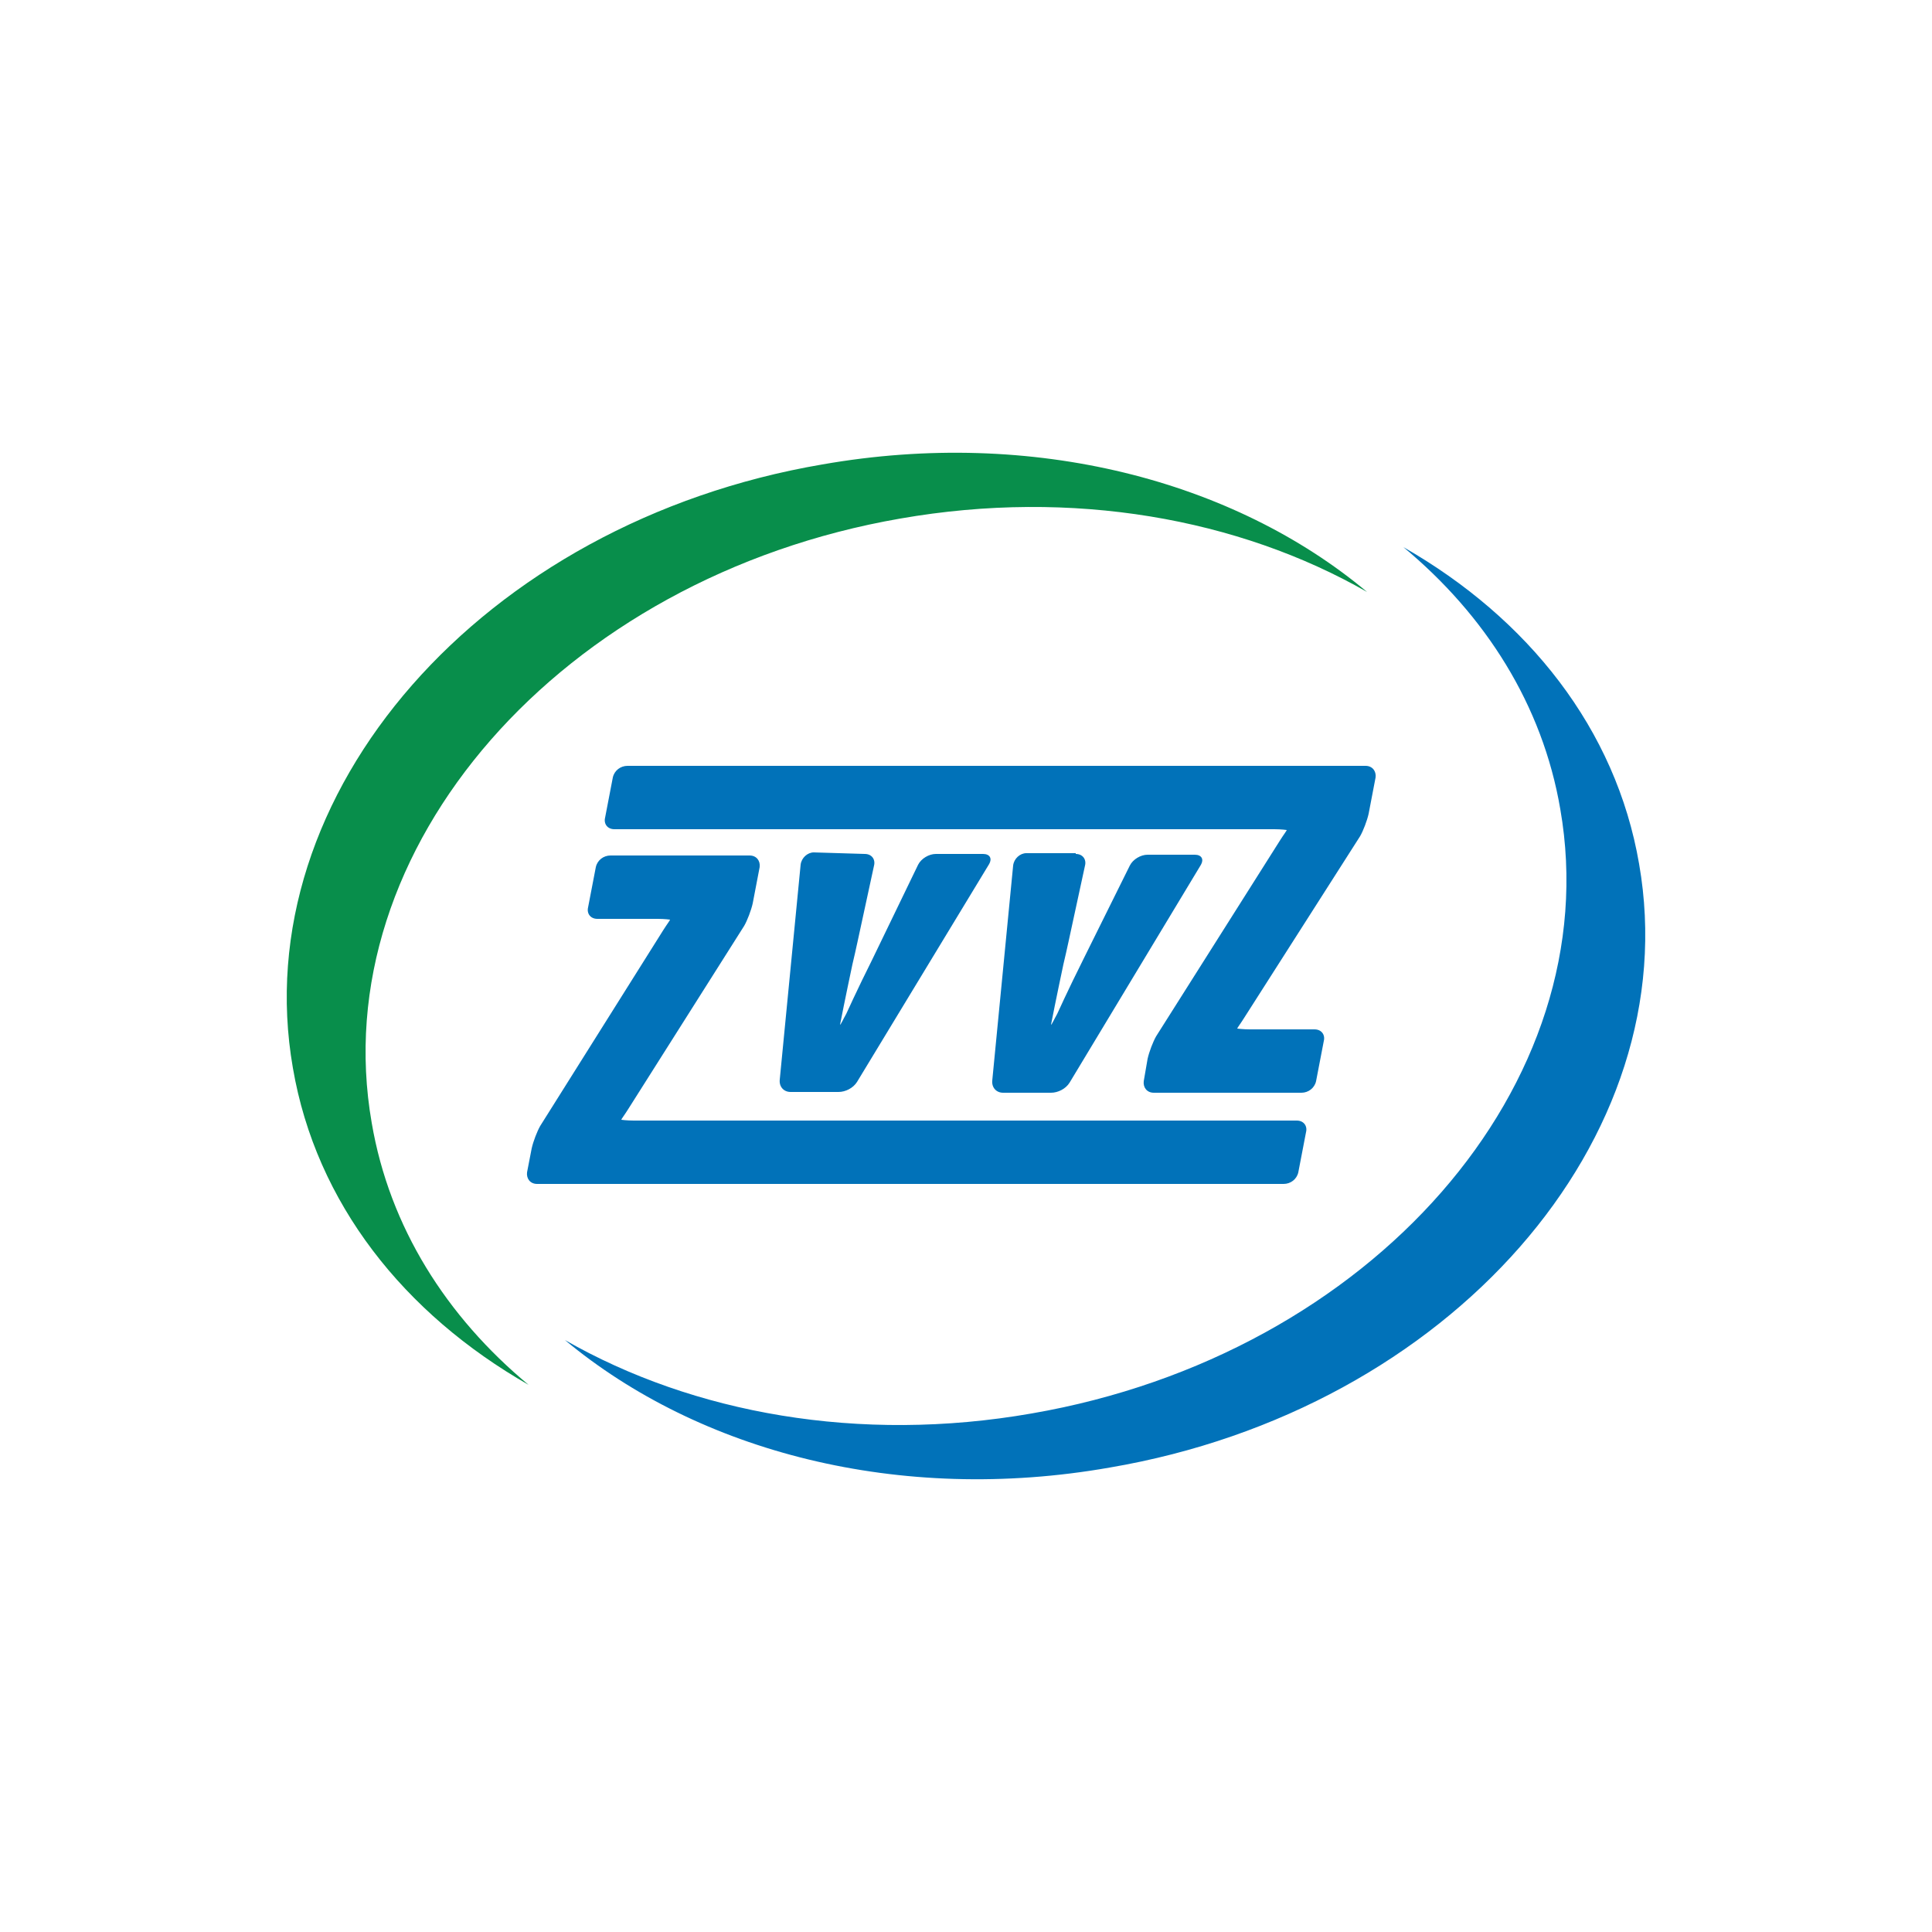 <?xml version="1.0" encoding="utf-8"?>
<!-- Generator: Adobe Illustrator 25.3.1, SVG Export Plug-In . SVG Version: 6.00 Build 0)  -->
<svg version="1.1" id="Vrstva_1" xmlns="http://www.w3.org/2000/svg" xmlns:xlink="http://www.w3.org/1999/xlink" x="0px" y="0px"
	 viewBox="0 0 250 250" style="enable-background:new 0 0 250 250;" xml:space="preserve">
<style type="text/css">
	.st0{fill:#088E4B;}
	.st1{fill:#0172B9;}
	.st2{fill-rule:evenodd;clip-rule:evenodd;fill:#F7C400;}
	.st3{fill:#1F1A17;}
	.st4{fill-rule:evenodd;clip-rule:evenodd;fill:#1F1A17;}
	.st5{fill:#0986BF;}
	.st6{fill:#C80087;}
	.st7{fill:#331A87;}
	.st8{fill:#171717;}
	.st9{fill:#2F63B8;}
	.st10{fill:#0C3864;}
	.st11{fill:#1A1A18;}
	.st12{fill:#3DBFEF;}
	.st13{fill-rule:evenodd;clip-rule:evenodd;fill:#3DBFEF;}
</style>
<g>
	<path class="st0" d="M37.9,138.2c3,17.5,14.4,31.8,30.5,41c-10.6-8.8-18-20.4-20.3-33.9c-6.2-35.5,24.5-70.6,68.4-78.2
		c22.3-3.9,43.8,0,60.4,9.5c-17.2-14.4-43.2-21.3-70.5-16.5C62.4,67.6,31.7,102.7,37.9,138.2"/>
	<path class="st1" d="M212.1,111.8c-3-17.5-14.4-31.8-30.5-41c10.6,8.8,18,20.4,20.3,33.9c6.2,35.5-24.4,70.6-68.4,78.2
		c-22.3,3.9-43.8,0-60.4-9.5c17.3,14.4,43.2,21.3,70.5,16.5C187.6,182.4,218.3,147.3,212.1,111.8"/>
	<path class="st1" d="M68.8,148.6c0.2-0.9,0.7-2.2,1.1-2.9l15.9-25.3c0.5-0.8,0.9-1.3,0.9-1.4c0,0-0.7-0.1-1.6-0.1h-7.8
		c-0.9,0-1.4-0.7-1.2-1.5l1-5.2c0.2-0.9,1-1.5,1.9-1.5h18c0.9,0,1.4,0.7,1.3,1.5l-0.9,4.7c-0.2,0.9-0.7,2.2-1.1,2.9l-15,23.7
		c-0.5,0.8-0.9,1.3-0.9,1.4c0,0,0.7,0.1,1.6,0.1h85.8c0.9,0,1.4,0.7,1.2,1.5l-1,5.2c-0.2,0.9-1,1.5-1.9,1.5H69.5
		c-0.9,0-1.4-0.7-1.3-1.5L68.8,148.6z"/>
	<path class="st1" d="M148.5,137c0.2-0.9,0.7-2.2,1.1-2.9l16-25.3c0.5-0.8,0.9-1.3,0.9-1.4c0,0-0.7-0.1-1.6-0.1H79.5
		c-0.9,0-1.4-0.7-1.2-1.5l1-5.2c0.2-0.9,1-1.5,1.9-1.5h95.5c0.9,0,1.4,0.7,1.3,1.5l-0.9,4.7c-0.2,0.9-0.7,2.2-1.1,2.9L161,131.7
		c-0.5,0.8-0.9,1.3-0.9,1.4c0,0,0.8,0.1,1.6,0.1h8.4c0.9,0,1.4,0.7,1.2,1.5l-1,5.2c-0.2,0.9-1,1.5-1.9,1.5h-19.1
		c-0.9,0-1.4-0.7-1.3-1.5L148.5,137z"/>
	<path class="st1" d="M111.9,110.5c0.9,0,1.4,0.7,1.2,1.5l-2.1,9.7c-0.2,0.9-0.5,2.3-0.7,3.1c0,0-1,4.7-1.6,7.8
		c0.1,0,0.4-0.7,0.8-1.4c0,0,1.4-3.1,3.4-7.1l5.9-12.2c0.4-0.8,1.4-1.4,2.3-1.4h6.1c0.9,0,1.2,0.6,0.8,1.3L110.9,140
		c-0.5,0.8-1.5,1.3-2.4,1.3h-6.2c-0.9,0-1.5-0.7-1.4-1.6l2.7-27.8c0.1-0.9,0.9-1.6,1.7-1.6L111.9,110.5L111.9,110.5z M139.2,110.5
		c0.9,0,1.4,0.7,1.2,1.5l-2.1,9.7c-0.2,0.9-0.5,2.3-0.7,3.1c0,0-1,4.7-1.6,7.8c0.1,0,0.4-0.7,0.8-1.4c0,0,1.4-3.1,3.4-7.1l6-12.1
		c0.4-0.8,1.4-1.4,2.3-1.4h6.1c0.9,0,1.2,0.6,0.8,1.3l-17,28.2c-0.5,0.8-1.5,1.3-2.4,1.3h-6.2c-0.9,0-1.5-0.7-1.4-1.6l2.7-27.8
		c0.1-0.9,0.9-1.6,1.7-1.6H139.2L139.2,110.5z"/>
</g>
</svg>
